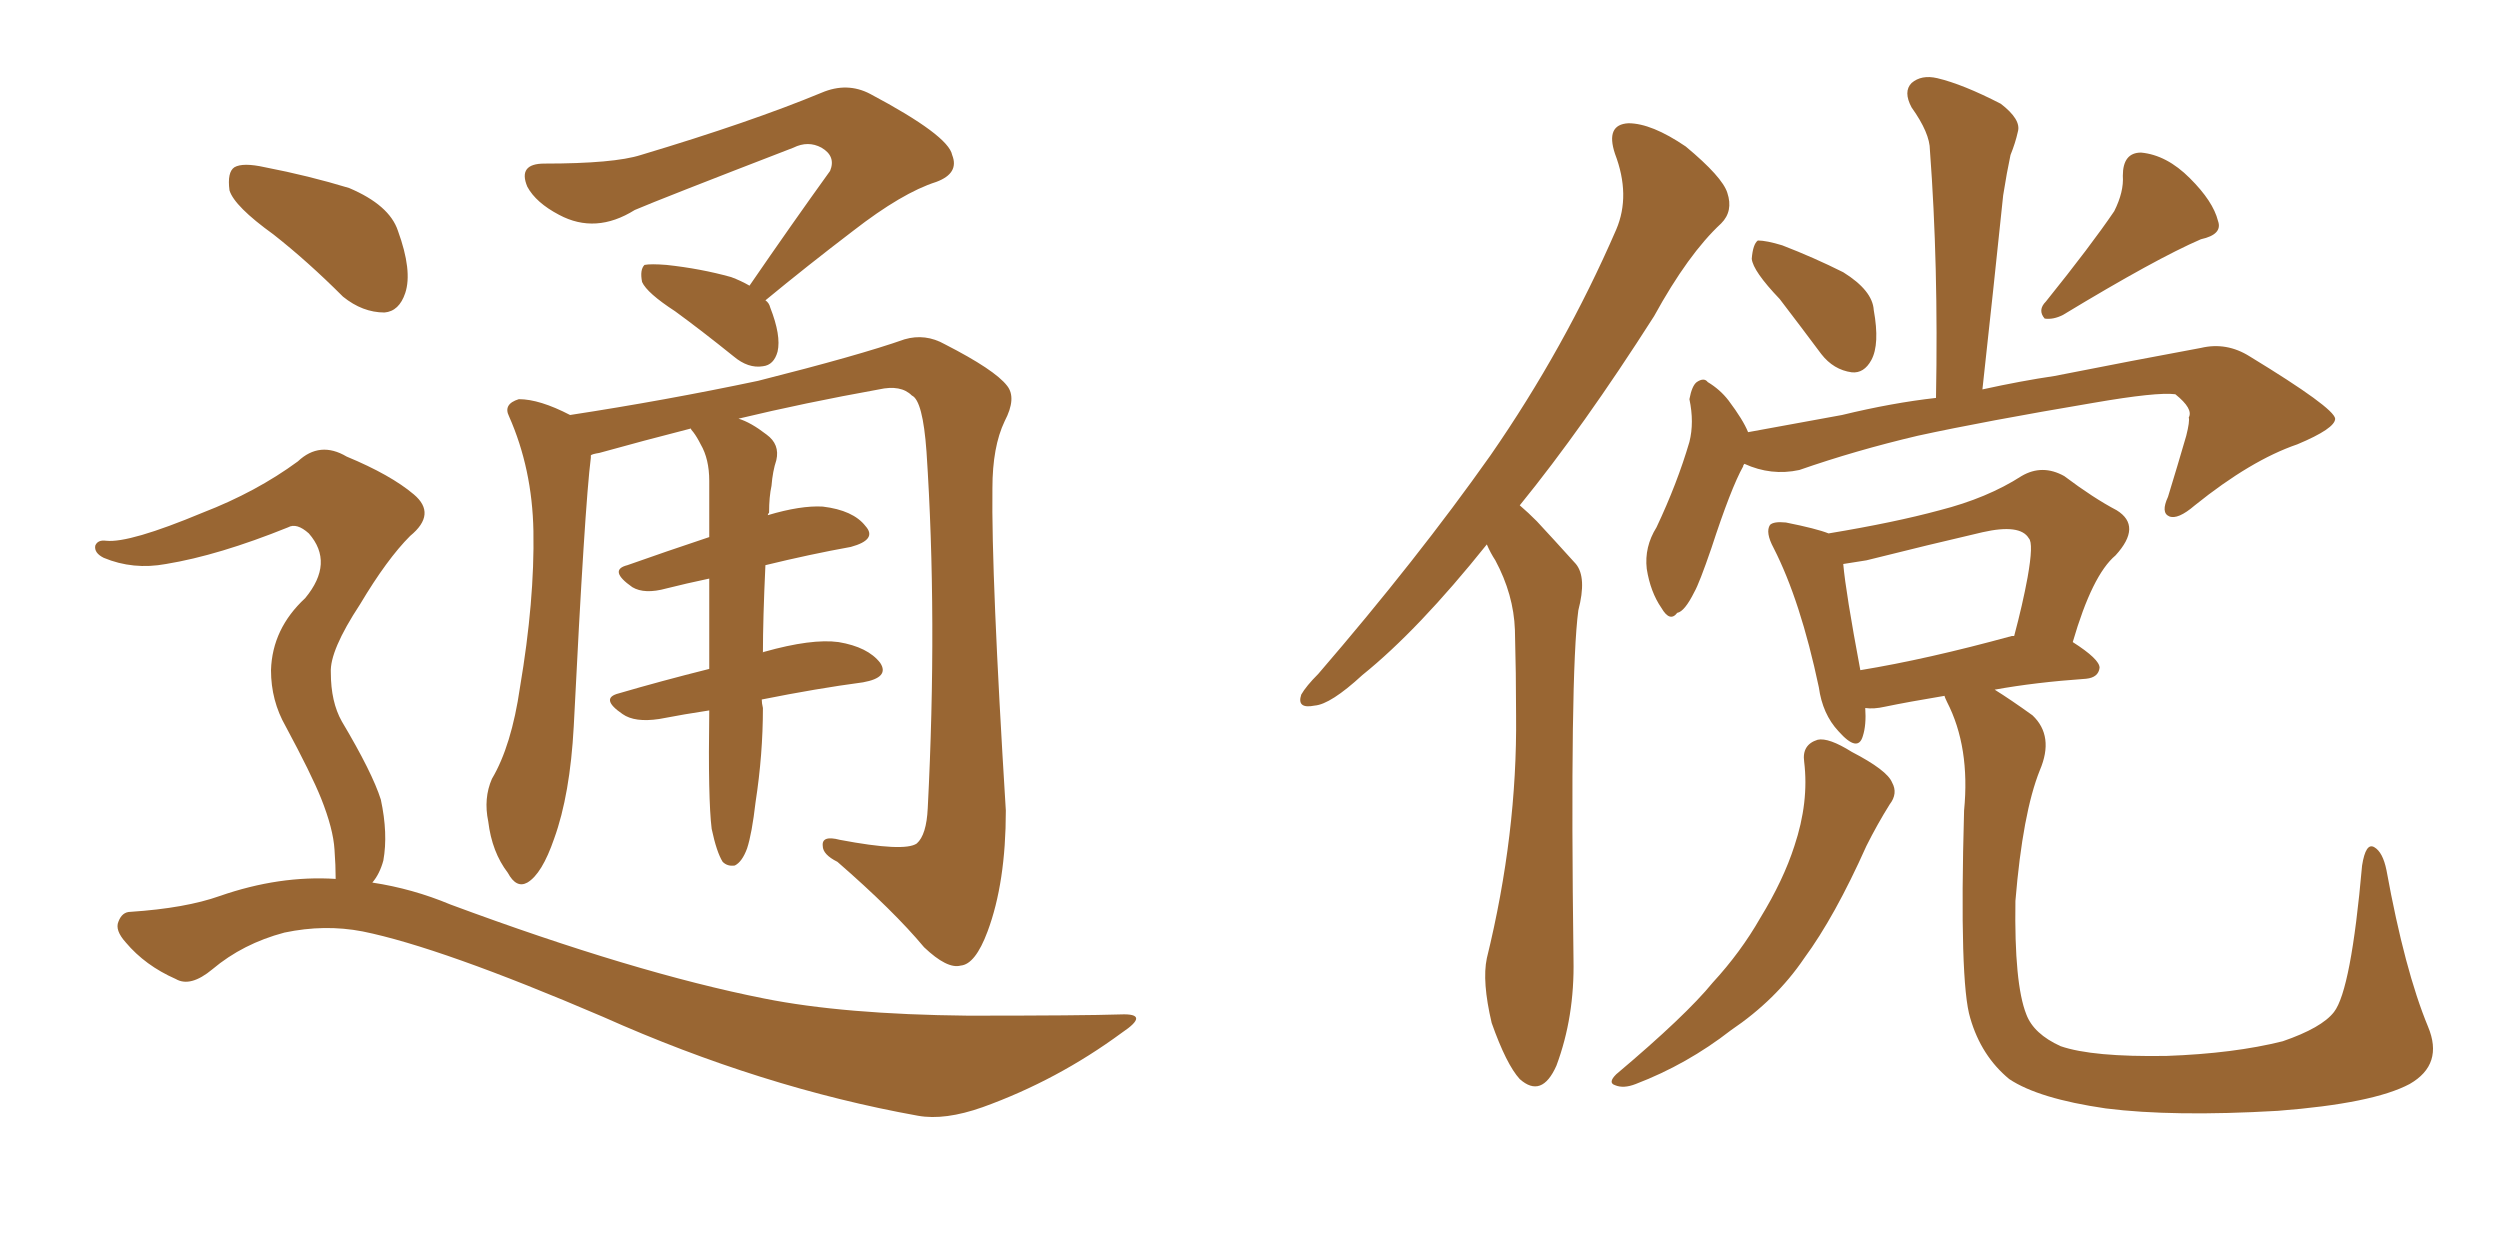 <svg xmlns="http://www.w3.org/2000/svg" xmlns:xlink="http://www.w3.org/1999/xlink" width="300" height="150"><path fill="#996633" padding="10" d="M89.94 34.28L89.94 34.28Q95.07 26.81 99.61 20.51L99.61 20.51Q100.34 18.75 98.58 17.72L98.58 17.72Q96.97 16.85 95.21 17.72L95.21 17.72Q79.25 23.88 76.17 25.20L76.17 25.20Q71.48 28.13 67.09 25.78L67.09 25.78Q64.31 24.32 63.28 22.41L63.28 22.41Q62.11 19.63 65.33 19.63L65.33 19.63Q73.68 19.63 76.90 18.60L76.90 18.60Q90.09 14.65 98.58 11.13L98.58 11.13Q101.66 9.81 104.44 11.28L104.44 11.28Q113.82 16.26 114.26 18.60L114.26 18.60Q115.14 20.80 112.35 21.83L112.35 21.83Q108.25 23.14 102.39 27.69L102.39 27.69Q96.83 31.93 91.85 36.04L91.85 36.04Q92.29 36.33 92.43 36.91L92.43 36.91Q93.75 40.28 93.31 42.19L93.31 42.19Q92.87 43.80 91.55 43.95L91.55 43.95Q89.79 44.24 88.04 42.77L88.04 42.77Q84.23 39.70 81.01 37.35L81.01 37.35Q77.64 35.16 77.05 33.84L77.05 33.84Q76.76 32.37 77.34 31.79L77.34 31.79Q78.08 31.64 79.98 31.79L79.98 31.79Q84.08 32.23 87.74 33.25L87.74 33.25Q88.92 33.69 89.94 34.28ZM85.40 99.46L85.40 99.46Q84.96 95.95 85.11 85.40L85.11 85.40Q85.11 85.25 85.11 85.25L85.11 85.25Q82.18 85.69 79.10 86.28L79.10 86.28Q76.17 86.72 74.71 85.69L74.71 85.69Q71.92 83.79 74.27 83.20L74.27 83.20Q79.25 81.74 85.11 80.27L85.11 80.27Q85.11 74.27 85.11 69.43L85.11 69.43Q82.32 70.02 79.98 70.61L79.98 70.61Q77.34 71.34 75.88 70.46L75.88 70.46Q72.95 68.41 75.29 67.82L75.29 67.82Q79.83 66.21 85.11 64.45L85.11 64.45Q85.11 60.79 85.11 57.71L85.11 57.71Q85.11 55.08 84.08 53.32L84.08 53.32Q83.64 52.44 83.20 51.86L83.20 51.86Q82.91 51.56 82.91 51.42L82.91 51.42Q77.20 52.88 71.92 54.35L71.92 54.35Q71.04 54.49 70.90 54.64L70.90 54.64Q70.90 54.79 70.90 54.93L70.90 54.93Q70.17 60.64 68.85 87.16L68.85 87.16Q68.41 95.36 66.50 100.63L66.50 100.63Q65.04 104.88 63.28 105.91L63.28 105.91Q61.96 106.64 60.94 104.74L60.94 104.74Q59.03 102.25 58.59 98.58L58.59 98.58Q58.01 95.80 59.03 93.46L59.03 93.46Q61.38 89.50 62.40 82.47L62.40 82.47Q64.16 72.07 64.01 63.72L64.01 63.72Q63.87 56.25 61.08 49.95L61.08 49.95Q60.35 48.49 62.26 47.90L62.26 47.90Q64.75 47.90 68.41 49.80L68.41 49.80Q79.83 48.05 90.97 45.70L90.97 45.70Q103.13 42.63 108.54 40.72L108.54 40.72Q111.04 39.99 113.38 41.31L113.38 41.31Q119.38 44.38 120.85 46.29L120.85 46.29Q122.02 47.75 120.56 50.54L120.56 50.54Q119.09 53.61 119.09 58.59L119.09 58.59Q118.95 68.99 120.70 97.27L120.70 97.27Q120.70 105.91 118.51 111.77L118.51 111.77Q117.04 115.72 115.28 115.87L115.28 115.87Q113.67 116.31 110.89 113.67L110.89 113.67Q107.23 109.28 100.49 103.42L100.49 103.42Q98.73 102.54 98.73 101.51L98.73 101.51Q98.58 100.20 100.78 100.78L100.78 100.78Q108.54 102.25 110.01 101.22L110.01 101.22Q111.18 100.20 111.33 96.97L111.33 96.97Q112.50 74.12 111.18 54.20L111.18 54.20Q110.74 48.05 109.42 47.46L109.42 47.46Q108.11 46.14 105.47 46.73L105.47 46.73Q96.53 48.34 88.62 50.24L88.62 50.24Q90.09 50.68 91.99 52.15L91.99 52.15Q93.60 53.32 93.16 55.22L93.16 55.22Q92.72 56.54 92.58 58.30L92.58 58.30Q92.29 59.62 92.29 61.52L92.29 61.52Q92.14 61.67 92.14 61.82L92.14 61.82Q96.09 60.64 98.73 60.79L98.73 60.79Q102.39 61.23 103.86 63.13L103.86 63.13Q105.32 64.75 102.10 65.63L102.10 65.63Q97.27 66.50 91.85 67.82L91.85 67.82Q91.55 74.27 91.55 78.37L91.55 78.37Q91.55 78.22 91.70 78.22L91.70 78.22Q97.41 76.61 100.63 77.05L100.63 77.05Q104.15 77.64 105.62 79.54L105.62 79.54Q106.79 81.30 103.56 81.88L103.56 81.88Q98.00 82.62 91.41 83.94L91.41 83.94Q91.41 84.38 91.55 84.96L91.55 84.96Q91.55 90.53 90.67 96.24L90.67 96.24Q90.23 100.05 89.65 101.81L89.65 101.81Q89.06 103.42 88.18 103.86L88.18 103.86Q87.30 104.00 86.72 103.42L86.72 103.42Q85.99 102.25 85.40 99.46ZM32.81 28.13L32.81 28.13Q28.13 24.76 27.54 22.85L27.54 22.85Q27.25 20.65 28.13 20.07L28.13 20.07Q29.15 19.48 31.79 20.07L31.79 20.07Q37.06 21.09 41.89 22.56L41.89 22.56Q46.73 24.61 47.75 27.69L47.75 27.69Q49.51 32.52 48.63 35.16L48.63 35.16Q47.90 37.35 46.14 37.50L46.14 37.50Q43.51 37.50 41.16 35.60L41.16 35.60Q36.91 31.35 32.81 28.13ZM40.28 105.47L40.28 105.47L40.28 105.47Q40.28 103.86 40.14 101.95L40.14 101.95Q39.99 99.46 38.53 95.80L38.53 95.80Q37.35 92.87 34.28 87.16L34.28 87.16Q32.52 84.08 32.52 80.42L32.52 80.42Q32.67 75.44 36.62 71.78L36.62 71.78Q40.14 67.53 37.06 64.01L37.06 64.01Q35.60 62.70 34.57 63.28L34.57 63.28Q26.22 66.65 19.92 67.68L19.92 67.68Q15.97 68.41 12.45 66.94L12.45 66.94Q11.28 66.36 11.43 65.48L11.43 65.48Q11.72 64.75 12.74 64.89L12.74 64.89Q15.53 65.19 24.32 61.52L24.32 61.52Q30.76 59.03 35.74 55.37L35.74 55.37Q38.38 52.88 41.60 54.79L41.60 54.79Q46.88 56.98 49.66 59.33L49.66 59.33Q52.44 61.67 49.22 64.31L49.22 64.31Q46.44 67.09 43.21 72.51L43.21 72.51Q39.55 78.08 39.70 80.71L39.70 80.71Q39.70 84.23 41.02 86.57L41.02 86.57Q44.68 92.72 45.70 95.95L45.70 95.95Q46.58 100.05 46.00 103.27L46.00 103.27Q45.56 104.88 44.68 105.91L44.68 105.91Q49.51 106.64 54.05 108.54L54.05 108.54Q76.17 116.75 91.70 119.82L91.70 119.82Q101.22 121.73 116.16 121.88L116.16 121.88Q129.93 121.88 134.47 121.73L134.47 121.73Q138.13 121.58 134.62 123.93L134.62 123.93Q126.86 129.64 117.92 132.86L117.92 132.86Q113.38 134.47 110.16 133.89L110.16 133.89Q91.41 130.52 72.36 122.02L72.36 122.02Q52.88 113.67 43.51 111.77L43.51 111.77Q38.96 110.89 34.13 111.91L34.13 111.91Q29.15 113.23 25.49 116.31L25.49 116.31Q22.85 118.51 21.09 117.48L21.09 117.48Q17.43 115.87 15.09 113.09L15.09 113.09Q13.77 111.62 14.21 110.60L14.21 110.60Q14.65 109.42 15.67 109.42L15.67 109.42Q22.27 108.98 26.37 107.52L26.37 107.52Q33.54 105.03 40.28 105.47ZM178.42 65.33L178.42 65.33Q170.21 75.59 163.48 81.01L163.48 81.01Q159.67 84.52 157.76 84.67L157.76 84.67Q155.57 85.11 156.15 83.35L156.15 83.35Q156.74 82.32 158.20 80.86L158.20 80.86Q170.07 67.09 178.86 54.64L178.86 54.64Q187.79 41.75 193.95 27.54L193.95 27.54Q195.70 23.44 193.80 18.46L193.80 18.46Q192.63 14.94 195.41 14.79L195.41 14.79Q198.19 14.79 202.29 17.58L202.29 17.58Q206.69 21.24 207.28 23.14L207.28 23.14Q208.01 25.34 206.54 26.81L206.54 26.81Q202.59 30.47 198.49 37.94L198.49 37.94Q189.99 51.27 182.37 60.64L182.37 60.64Q183.40 61.52 184.42 62.55L184.42 62.55Q186.33 64.60 189.11 67.68L189.11 67.68Q190.43 69.29 189.40 73.24L189.40 73.24Q188.38 80.86 188.82 115.14L188.82 115.14Q188.96 122.02 186.77 127.88L186.77 127.88Q185.01 131.84 182.37 129.49L182.37 129.49Q180.76 127.73 179.00 122.75L179.00 122.75Q177.83 117.77 178.42 114.99L178.42 114.99Q182.08 100.05 181.93 85.84L181.93 85.84Q181.93 80.86 181.79 75.59L181.79 75.59Q181.64 71.34 179.44 67.24L179.44 67.24Q178.86 66.36 178.42 65.33ZM213.57 35.89L213.57 35.89Q210.35 32.52 210.21 31.05L210.21 31.05Q210.35 29.30 210.94 28.86L210.94 28.86Q211.96 28.86 213.87 29.44L213.87 29.44Q217.68 30.91 221.19 32.67L221.19 32.67Q224.71 34.86 224.85 37.21L224.85 37.21Q225.59 41.31 224.56 43.21L224.56 43.21Q223.68 44.82 222.22 44.68L222.22 44.68Q220.02 44.38 218.55 42.48L218.55 42.48Q215.92 38.96 213.57 35.89ZM253.71 25.34L253.71 25.34Q254.88 23.00 254.74 21.09L254.74 21.09Q254.74 18.31 256.93 18.31L256.93 18.31Q260.01 18.60 262.79 21.39L262.79 21.39Q265.58 24.17 266.16 26.51L266.16 26.51Q266.75 28.13 264.11 28.71L264.11 28.71Q258.69 31.05 247.56 37.79L247.56 37.79Q246.39 38.38 245.36 38.23L245.36 38.23Q244.48 37.21 245.51 36.18L245.51 36.18Q250.93 29.44 253.71 25.34ZM209.33 55.66L209.33 55.66Q209.18 55.81 209.18 55.96L209.18 55.96Q207.71 58.59 205.37 65.77L205.37 65.77Q203.91 70.02 203.32 71.04L203.32 71.04Q202.15 73.39 201.27 73.54L201.27 73.54Q200.39 74.71 199.37 72.95L199.37 72.95Q198.05 71.04 197.61 68.26L197.61 68.26Q197.31 65.63 198.78 63.28L198.78 63.28Q201.27 58.01 202.73 53.03L202.73 53.03Q203.32 50.68 202.73 47.90L202.73 47.90Q203.03 46.29 203.61 45.85L203.61 45.85Q204.49 45.26 204.93 45.85L204.93 45.85Q206.40 46.73 207.42 48.05L207.42 48.05Q209.18 50.39 209.77 51.86L209.77 51.86Q215.33 50.83 221.04 49.80L221.04 49.80Q227.05 48.34 232.32 47.75L232.32 47.75Q232.62 31.79 231.59 18.02L231.59 18.02Q231.59 15.97 229.39 12.89L229.39 12.89Q228.37 10.99 229.39 9.96L229.39 9.96Q230.57 8.94 232.47 9.38L232.47 9.38Q235.55 10.11 240.09 12.45L240.09 12.45Q242.58 14.36 242.14 15.82L242.14 15.82Q241.85 17.14 241.26 18.60L241.26 18.60Q240.82 20.65 240.38 23.44L240.38 23.44Q239.21 34.72 237.89 46.73L237.89 46.73Q242.58 45.70 246.53 45.12L246.53 45.12Q256.20 43.21 264.11 41.75L264.11 41.75Q267.19 41.02 269.97 42.77L269.97 42.77Q280.08 48.93 280.22 50.24L280.22 50.24Q280.22 51.42 275.68 53.32L275.68 53.32Q270.12 55.22 263.38 60.64L263.38 60.64Q261.33 62.40 260.30 61.96L260.30 61.96Q259.28 61.52 260.16 59.62L260.16 59.62Q261.33 55.81 262.35 52.29L262.35 52.29Q262.79 50.54 262.65 50.10L262.65 50.10Q263.23 49.07 261.04 47.31L261.04 47.31Q258.84 47.02 251.22 48.34L251.22 48.34Q238.18 50.54 230.13 52.29L230.13 52.29Q222.66 54.05 215.92 56.40L215.92 56.40Q212.55 57.13 209.33 55.66ZM216.50 91.41L216.50 91.41Q216.21 89.36 218.12 88.77L218.12 88.77Q219.43 88.48 222.22 90.23L222.22 90.23Q226.46 92.43 227.05 93.90L227.05 93.90Q227.78 95.21 226.76 96.53L226.76 96.53Q225.29 98.88 223.97 101.51L223.97 101.51Q220.17 110.01 216.50 114.99L216.50 114.99Q213.13 119.97 207.71 123.63L207.71 123.63Q202.44 127.73 196.29 130.08L196.29 130.08Q194.82 130.66 193.80 130.22L193.80 130.22Q192.92 129.93 193.95 128.91L193.95 128.91Q202.29 121.88 205.52 117.92L205.52 117.92Q208.89 114.26 211.23 110.16L211.23 110.16Q214.01 105.62 215.33 101.51L215.33 101.51Q217.09 96.24 216.50 91.41ZM291.36 123.19L291.36 123.19Q293.26 127.73 289.16 130.08L289.16 130.08Q284.77 132.42 273.34 133.30L273.34 133.30Q260.74 134.03 252.69 133.01L252.69 133.01Q244.63 131.84 241.11 129.49L241.11 129.49Q237.74 126.71 236.43 122.17L236.43 122.17Q235.11 117.92 235.69 97.27L235.69 97.27Q236.43 89.65 233.64 84.23L233.64 84.23Q233.35 83.64 233.35 83.50L233.35 83.50Q228.96 84.23 226.17 84.81L226.17 84.81Q224.85 85.11 223.83 84.96L223.83 84.96Q223.97 87.01 223.54 88.33L223.54 88.33Q222.95 90.38 220.61 87.74L220.61 87.74Q218.70 85.69 218.26 82.47L218.26 82.47Q216.06 72.07 212.84 65.77L212.84 65.77Q211.82 63.87 212.40 62.99L212.40 62.99Q212.84 62.55 214.31 62.70L214.31 62.70Q217.97 63.43 219.43 64.01L219.43 64.01Q227.34 62.70 232.76 61.23L232.76 61.23Q238.48 59.77 242.58 57.13L242.58 57.13Q245.07 55.66 247.71 57.13L247.71 57.13Q251.22 59.77 254.00 61.23L254.00 61.23Q257.08 63.13 253.86 66.65L253.86 66.65Q251.07 68.99 248.73 77.05L248.73 77.05Q251.95 79.10 251.95 80.13L251.95 80.13Q251.81 81.30 250.34 81.45L250.34 81.45Q244.19 81.88 239.36 82.76L239.36 82.76Q241.26 83.94 243.90 85.84L243.90 85.84Q246.53 88.33 244.78 92.43L244.78 92.43Q242.72 97.56 241.85 108.11L241.85 108.11Q241.70 118.07 243.16 121.73L243.16 121.73Q244.04 124.07 247.27 125.54L247.27 125.54Q251.07 126.86 260.01 126.71L260.01 126.71Q268.07 126.42 273.93 124.95L273.93 124.95Q278.61 123.34 280.08 121.44L280.08 121.44Q282.13 118.80 283.45 103.86L283.45 103.86Q283.89 101.07 284.91 101.66L284.91 101.66Q285.94 102.25 286.38 104.44L286.38 104.44Q288.57 116.46 291.36 123.19ZM241.41 76.32L241.41 76.32L241.41 76.32Q241.55 76.32 241.70 76.32L241.70 76.32Q242.72 72.51 243.31 69.29L243.31 69.29Q244.04 65.19 243.46 64.60L243.46 64.60Q242.43 62.84 237.89 63.87L237.89 63.87Q231.59 65.33 223.97 67.24L223.97 67.24Q222.22 67.53 221.19 67.68L221.19 67.68Q221.48 71.04 223.24 80.42L223.24 80.42Q231.30 79.10 241.41 76.32Z"/></svg>